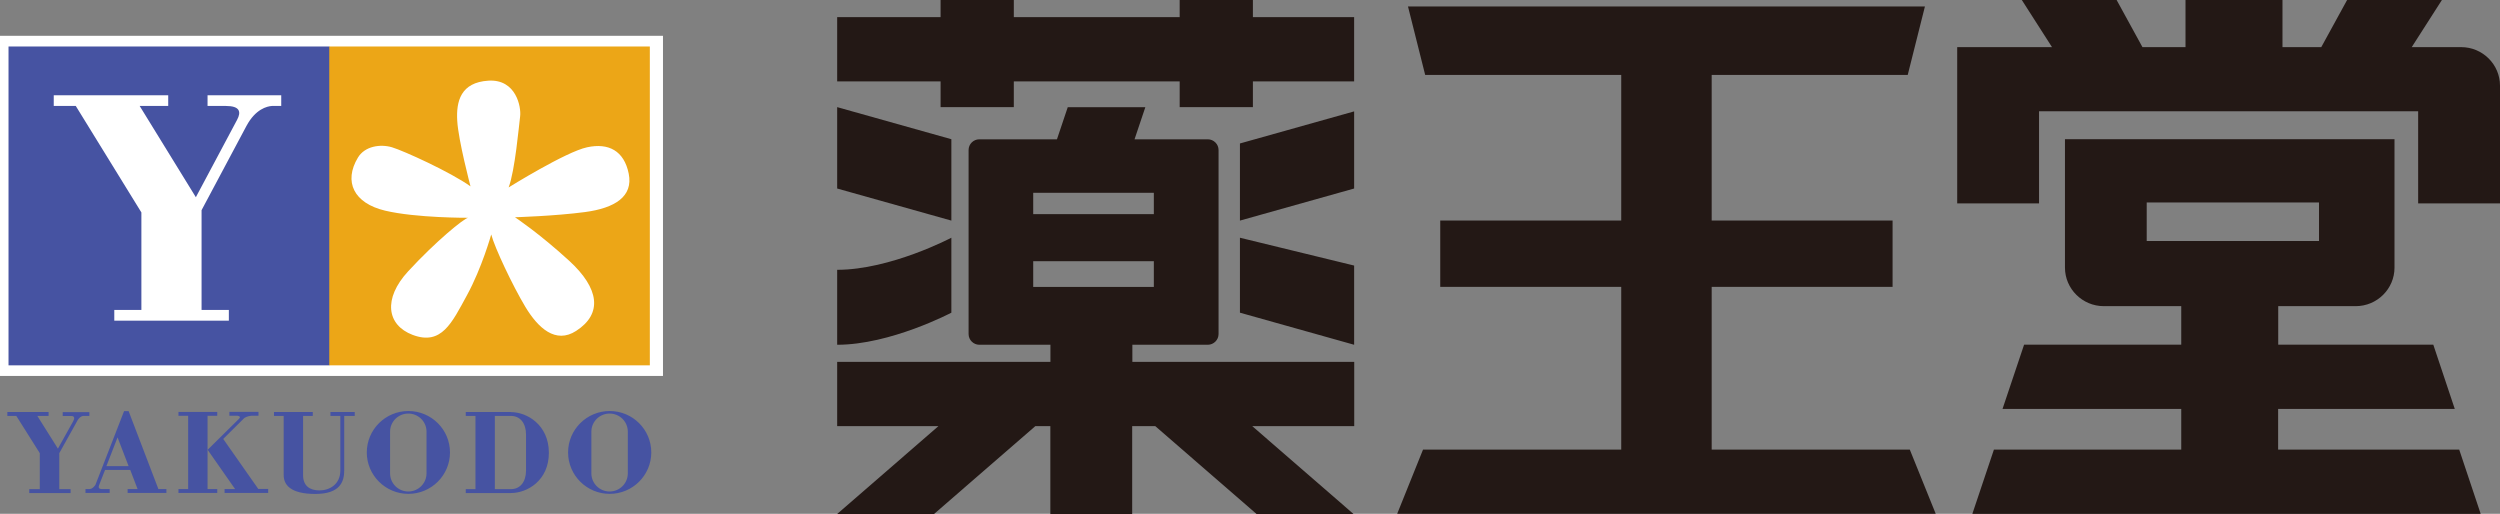 <?xml version="1.0" encoding="UTF-8"?>
<svg id="_レイヤー_2" data-name="レイヤー 2" xmlns="http://www.w3.org/2000/svg" viewBox="0 0 275.84 56.69">
  <rect x="0" y="0" width="275.84" height="56.69" fill="#808080" stroke="none"/>
  <defs>
    <style>
      .cls-1 {
        fill: #4653a2;
      }

      .cls-1, .cls-2, .cls-3, .cls-4 {
        stroke-width: 0px;
      }

      .cls-2 {
        fill: #231815;
      }

      .cls-3 {
        fill: #fff;
      }

      .cls-4 {
        fill: #eca617;
      }
    </style>
  </defs>
  <g id="_レイヤー_1-2" data-name="レイヤー 1">
    <g>
      <g>
        <path class="cls-1" d="m56.37,45.46h-4.98v.43h1.07v8.08h-1.07v.43h4.98c1.8,0,4.19-1.37,4.19-4.44s-2.4-4.49-4.19-4.49h0Zm1.67,6.44c0,1.29-.66,2.07-1.67,2.07h-1.77v-8.08h1.77c1.01,0,1.67.78,1.67,2.07v3.94h0Zm-18.9-6.01h-1.16v6.02c0,1.24-.46,2.59-3.19,2.59s-3.49-1-3.49-2.08v-6.53h-1.07v-.43h4.28v.43h-1.07v6.53c0,1.17.72,1.69,1.81,1.69s2.3-.65,2.3-2.2v-6.02h-1.09v-.43h2.68v.43h0Zm-29.28-.43v.43h-.61s-.01,0-.02,0c-.36,0-.63.41-.66.47l-2.03,3.64v3.97h1.25v.43H3.23v-.43h1.16v-3.97l-2.59-4.11h-.99v-.43h4.55v.43h-1.24l2.27,3.61,1.7-3.05s0,0,0-.01c.3-.55-.19-.54-.19-.54h0s-.98,0-.98,0v-.43h2.94Zm7.62,8.51l-3.29-8.61h-.5l-3.16,8.13s0,0,0,0c0,0-.28.47-.66.47,0,0-.01,0-.02,0h-.42v.43h2.67v-.43h-.92s-.4,0-.26-.39l.67-1.72h2.78l.81,2.11h-1.1v.43h4.28v-.43h-.87Zm-5.74-2.54l1.23-3.17,1.22,3.17h-2.45Zm11.16-5.55v8.08h1.07v.43h-4.28v-.43h1.07v-8.08h-1.07v-.43h4.28v.43h-1.07Zm6.69,8.08v.43h-4.81v-.43h1.16l-3.03-4.33,3.47-3.43s.01-.02.02-.03c.24-.25-.21-.3-.21-.3h-.88v-.43h3.21v.43h-.77c-.41.02-.72.21-.79.25l-2.33,2.31,3.87,5.52h1.09Zm20.06-4.04c0,2.52-2.06,4.57-4.59,4.57s-4.59-2.05-4.59-4.57,2.06-4.57,4.59-4.57,4.59,2.04,4.59,4.57h0Zm-2.59-2.3c0-1.1-.9-1.99-2.01-1.99s-2.01.9-2.01,1.99v4.61c0,1.1.9,2,2.01,2s2.01-.9,2.01-2v-4.61h0Zm24.8,2.3c0,2.52-2.06,4.57-4.59,4.57s-4.59-2.05-4.59-4.57,2.06-4.57,4.59-4.57,4.59,2.04,4.59,4.57h0Zm-2.59-2.3c0-1.1-.9-1.99-2.01-1.99s-2.01.9-2.01,1.99v4.61c0,1.1.9,2,2.01,2s2.01-.9,2.01-2v-4.61h0Z"/>
        <polygon class="cls-3" points="73.15 41.48 0 41.48 0 3.95 73.15 3.95 73.15 41.48 73.15 41.48"/>
        <polygon class="cls-4" points="36.3 40.31 71.7 40.31 71.7 5.13 36.3 5.13 36.3 40.31 36.3 40.31"/>
        <polygon class="cls-1" points=".94 40.31 36.33 40.31 36.33 5.13 .94 5.13 .94 40.31 .94 40.31"/>
        <path class="cls-3" d="m22.9,10.51v1.18h2.01c1.57,0,1.72.65,1.25,1.53l-4.55,8.54-6.2-10.07h3.15v-1.18H5.93v1.18h2.43l7.24,11.75v10.76h-2.99v1.18h12.64v-1.18h-3.01v-11.01l4.95-9.29h0c1-1.87,2.27-2.17,2.82-2.21h1.02v-1.18h-8.13Z"/>
        <path class="cls-3" d="m51.91,20.55s-1.34-5.07-1.46-7.22c-.13-2.15.38-4.24,3.44-4.43,3.06-.19,3.63,2.91,3.5,3.93-.13,1.01-.57,6.02-1.27,7.85,0,0,6.31-3.93,8.66-4.43,2.36-.51,4.08.38,4.59,2.91.51,2.53-1.53,3.8-4.84,4.24-3.31.44-7.71.57-7.71.57,0,0,2.65,1.75,5.99,4.81,3.31,3.04,3.7,5.83.76,7.73-2.27,1.47-4.2-.32-5.61-2.66-1.4-2.34-3.38-6.52-3.76-7.98,0,0-1.02,3.67-2.68,6.71-1.66,3.04-2.8,5.57-5.99,4.37-2.85-1.08-3.29-3.98-.5-7.01,3.08-3.34,6.17-5.85,6.62-5.91,0,0-5.73.03-9.17-.79-3.44-.82-4.59-3.19-2.99-5.85.76-1.27,2.48-1.52,3.76-1.14,1.27.38,6.43,2.72,8.66,4.31h0Z"/>
      </g>
      <g>
        <path class="cls-2" d="m149.41,8.98h-11.17v2.84h-8.08v-2.84h-18.3v2.84h-8.08v-2.84h-11.41V1.89h11.41V0h8.08v1.89h18.3V0h8.08v1.89h11.17v7.09h0Zm-44.44,6.38l-12.6-3.54v8.98l12.6,3.54v-8.98h0Zm-12.6,14.41v8.27c5.89,0,12.6-3.54,12.6-3.54v-8.27s-6.71,3.54-12.6,3.54h0Zm44.44-5.43l12.6-3.54v-8.51l-12.6,3.54v8.5h0Zm0,1.89v8.27l12.6,3.54v-8.74l-12.6-3.07h0Zm12.6,20.79h-11.24l11.17,9.69h-10.7l-11.17-9.69h-2.55v9.69h-9.03v-9.69h-1.66l-11.17,9.69h-10.69l11.17-9.69h-11.17v-7.09h23.53v-1.89h-7.84c-.65,0-1.19-.53-1.19-1.18v-20.31c0-.65.53-1.18,1.19-1.18h8.56l1.19-3.54h8.56l-1.19,3.54h8.08c.65,0,1.19.53,1.19,1.18v20.31c0,.65-.54,1.18-1.19,1.18h-8.32v1.89h24.48v7.09h0Zm-35.41-23.39h13.31v-2.36h-13.31v2.36h0Zm13.31,8.03v-2.84h-13.31v2.84h13.31Z"/>
        <polygon class="cls-2" points="157.01 49.61 154.16 56.69 213.58 56.69 210.72 49.61 188.86 49.61 188.86 31.65 208.82 31.65 208.82 24.33 188.86 24.33 188.86 8.27 210.49 8.27 212.39 .71 155.35 .71 157.25 8.27 178.88 8.27 178.88 24.33 158.91 24.33 158.91 31.65 178.88 31.65 178.88 49.61 157.01 49.61 157.01 49.61"/>
        <path class="cls-2" d="m251.36,49.61v-4.49h19.49l-2.37-7.09h-17.11v-4.25h8.55c2.36,0,4.28-1.91,4.28-4.25v-14.17h-36.36v14.17c0,2.34,1.93,4.25,4.28,4.25h8.55v4.25h-17.34l-2.38,7.09h19.72v4.49h-20.67l-2.38,7.09h56.09l-2.37-7.09h-19.97Zm-14.5-27.27h19.01v4.25h-19.01v-4.25h0Z"/>
        <path class="cls-2" d="m271.56,5.2h-5.46l3.33-5.2h-10.46l-2.85,5.2h-4.28V0h-10.7v5.2h-4.75l-2.85-5.2h-10.46l3.33,5.2h-10.46v17.24h9.03v-10.16h41.83v10.16h9.03v-12.99c0-2.34-1.92-4.25-4.28-4.25h0Z"/>
      </g>
    </g>
  </g>
</svg>